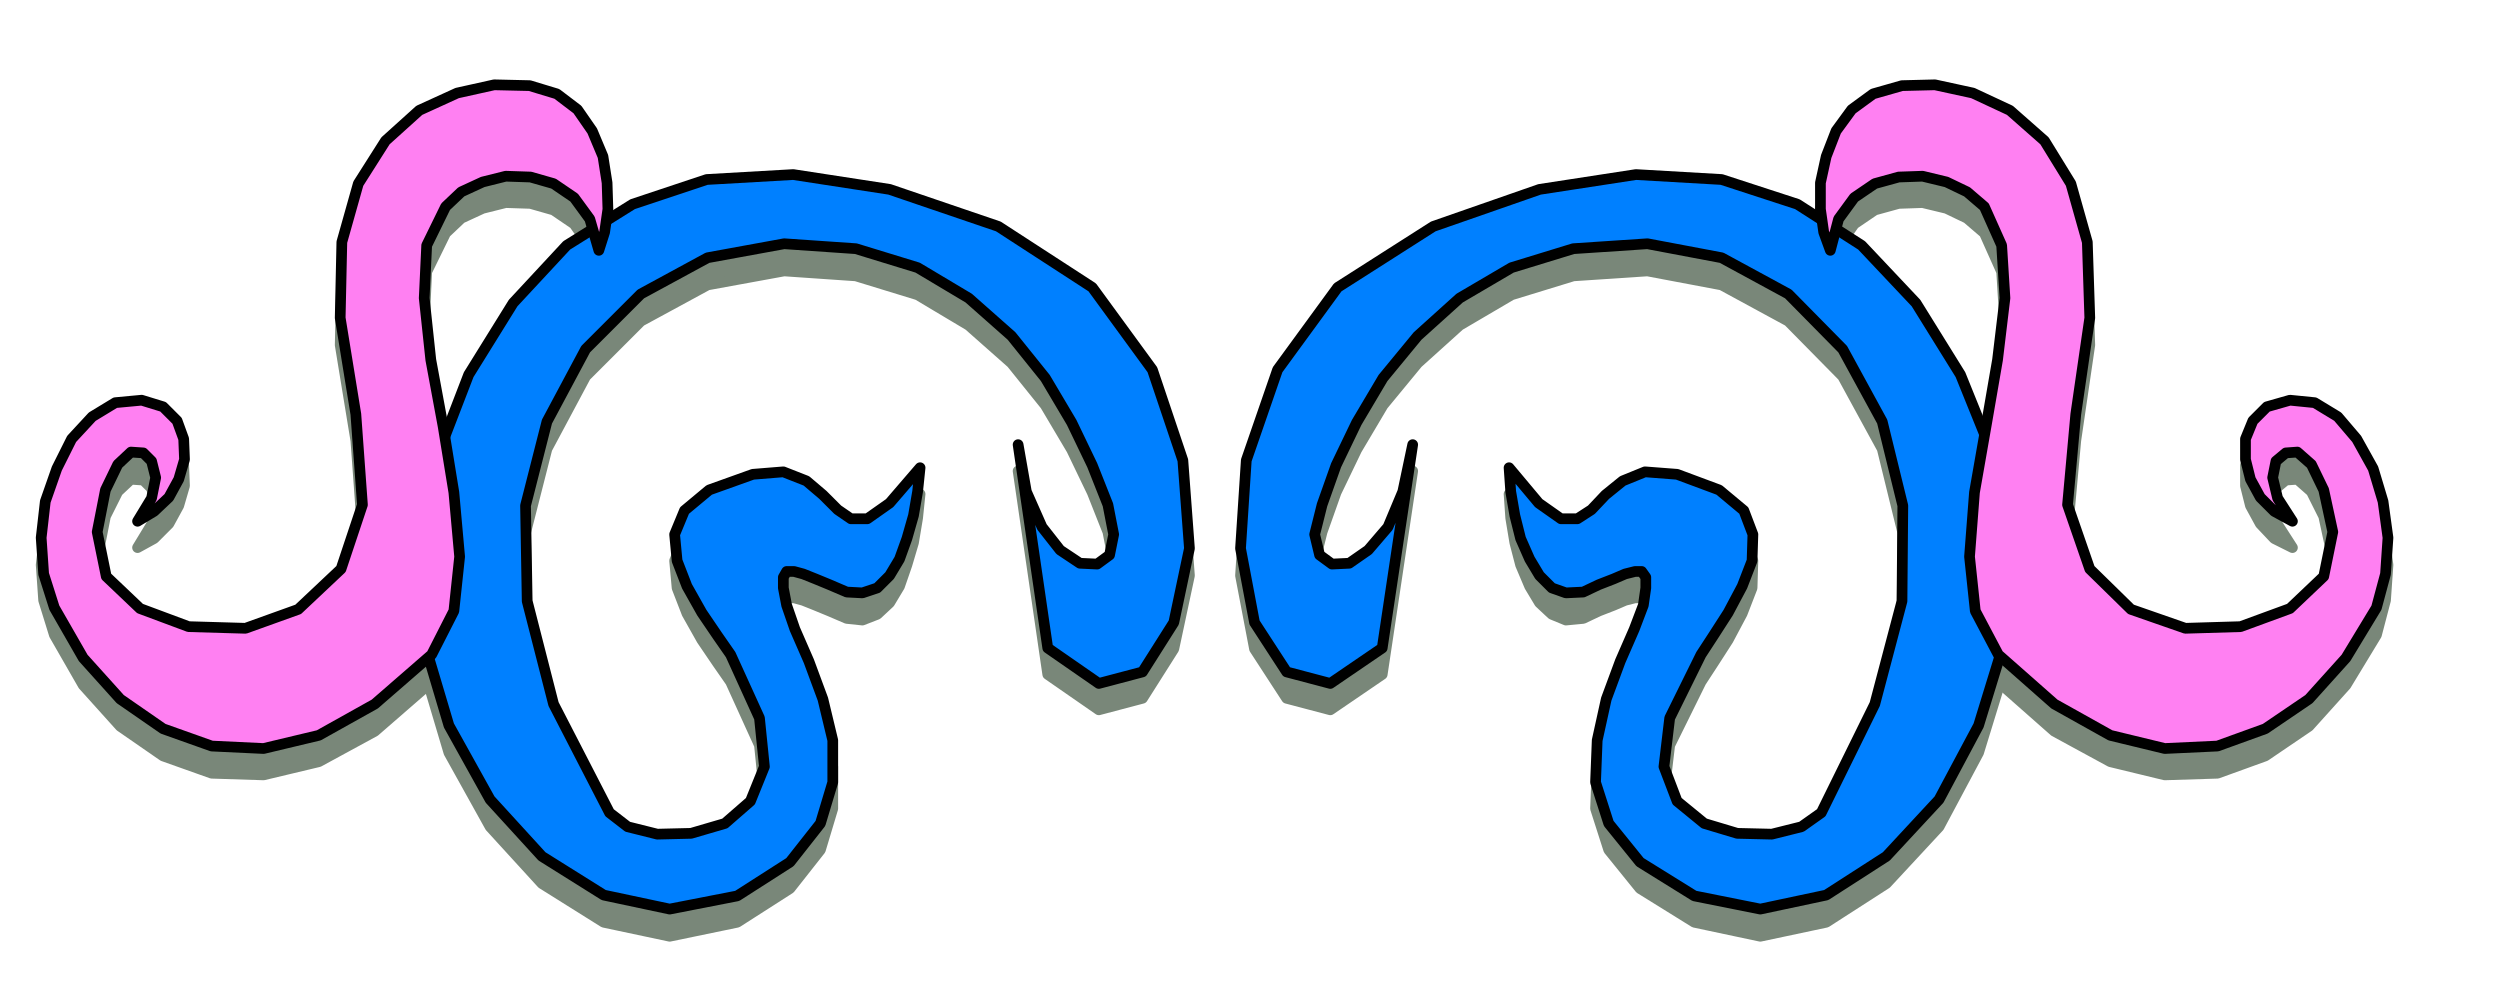 <svg xmlns="http://www.w3.org/2000/svg" width="490.455" height="196.119" fill-rule="evenodd" stroke-linecap="round" preserveAspectRatio="none" viewBox="0 0 3035 1214"><style>.brush1{fill:#798779}.pen1{stroke:#798779;stroke-width:13;stroke-linejoin:round}.brush2{fill:#0080ff}.pen2{stroke:#000;stroke-width:13;stroke-linejoin:round}.brush3{fill:#ff80f2}</style><path d="m1715 572-12 57-18 43-24 28-23 16-21 1-15-11-6-24 9-36 17-48 25-52 32-54 42-51 51-46 63-37 75-23 90-6 90 17 81 44 66 67 48 88 25 102-1 116-33 125-65 131-24 17-36 9-42-1-40-12-33-27-16-41 7-59 38-77 15-23 18-28 17-32 12-31 1-33-11-29-30-25-51-19-39-3-27 11-21 17-17 18-17 11h-20l-27-19-36-43 2 29 5 30 7 27 11 26 12 20 15 14 17 7 21-2 19-9 18-7 14-6 12-3h8l5 7v13l-3 21-11 29-17 39-17 46-11 50-2 51 16 50 38 47 66 41 80 17 80-17 73-47 64-69 48-90 31-101 8-110-19-111-42-104-54-88-66-70-78-50-92-30-104-6-117 18-129 46-116 74-73 99-38 110-7 108 17 89 39 60 53 14 63-43 37-247z" class="pen1 brush1"/><path d="m2222 337-8-23-4-28v-32l7-31 12-31 19-26 26-19 35-10 40-1 46 10 45 21 42 37 32 52 20 71 3 92-17 116-10 110 27 78 50 49 66 23 67-1 60-22 41-40 11-54-11-51-15-30-17-15-14 1-12 10-4 20 6 24 18 28-22-11-17-18-12-22-6-24v-25l9-21 17-17 28-8 30 2 28 17 23 27 20 36 12 41 6 44-3 43-11 42-37 61-45 50-53 36-58 21-64 2-66-16-68-37-68-60-28-53-7-66 6-78 14-80 14-81 9-75-4-65-21-47-21-18-25-12-29-7-29 1-29 8-25 17-19 27-10 38zm-986 235 10 57 19 43 22 28 24 16 21 1 15-11 5-24-7-36-19-48-25-52-32-54-41-51-52-46-62-37-75-23-87-6-93 17-81 44-67 67-47 88-26 102 2 116 32 125 68 131 22 17 36 9 41-1 41-12 31-27 17-41-6-59-35-77-16-23-19-28-18-32-12-31-3-33 12-29 30-25 53-19 37-3 28 11 20 17 18 18 16 11h20l27-19 37-43-3 29-5 30-8 27-9 26-12 20-15 14-18 7-19-2-21-9-17-7-15-6-11-3h-9l-4 7v13l4 21 10 29 17 39 17 46 12 50v51l-15 50-37 47-64 41-82 17-80-17-75-47-63-69-50-90-30-101-7-110 21-111 40-104 54-88 65-70 80-50 90-30 105-6 117 18 132 46 114 74 73 99 37 110 8 108-19 89-38 60-53 14-62-43-36-247z" class="pen1 brush1"/><path d="m727 337 7-23 4-28-1-32-5-31-13-31-18-26-25-19-33-10-43-1-45 10-46 21-41 37-33 52-20 71-2 92 19 116 8 110-26 78-52 49-64 23-69-1-59-22-41-40-11-54 10-51 15-30 16-15 15 1 10 10 5 20-5 24-17 28 20-11 18-18 12-22 7-24-1-25-8-21-17-17-26-8-32 2-28 17-25 27-18 36-14 41-5 44 3 43 13 42 35 61 45 50 52 36 59 21 63 2 67-16 68-37 69-60 27-53 7-66-7-78-13-80-15-81-8-75 3-65 23-47 19-18 26-12 28-7 30 1 28 8 25 17 19 27 11 38z" class="pen1 brush1"/><path d="m1715 540-12 57-18 43-24 28-23 16-21 1-15-11-6-25 9-36 17-48 25-52 32-54 42-51 51-46 63-37 75-23 90-6 90 17 81 44 66 67 48 88 25 102-1 116-33 125-65 132-24 17-36 9-42-1-40-12-33-27-16-42 7-59 38-77 15-23 18-28 17-32 12-31 1-32-11-29-30-25-51-19-39-3-27 11-21 17-17 18-17 11h-20l-27-19-36-43 2 29 5 29 7 28 11 25 12 20 15 15 17 6 21-1 19-9 18-7 14-6 12-3h8l5 7v13l-3 21-11 29-17 39-17 46-11 50-2 51 16 50 38 47 66 41 80 16 80-17 73-47 64-69 48-90 31-101 8-110-19-111-42-104-54-87-66-70-78-50-92-30-104-6-117 18-129 45-116 74-73 100-38 110-7 107 17 90 39 60 53 14 63-43 37-247z" class="pen2 brush2"/><path d="m2222 304-8-22-4-28v-32l7-32 12-31 19-26 26-19 35-10 40-1 46 10 45 21 42 37 32 52 20 71 3 92-17 117-10 110 27 78 50 49 66 23 67-2 60-22 41-39 11-54-11-51-15-31-17-15-14 1-12 10-4 20 6 25 18 28-22-12-17-17-12-22-6-24v-25l9-22 17-17 28-8 30 3 28 17 23 27 20 36 12 40 6 44-3 44-11 41-37 61-45 50-53 36-58 21-64 3-66-16-68-38-68-60-28-53-7-66 6-78 14-80 14-81 9-75-4-64-21-47-21-18-25-12-29-7-29 1-29 8-25 17-19 26-10 38z" class="pen2 brush3"/><path d="m1236 540 10 57 19 43 22 28 24 16 21 1 15-11 5-25-7-36-19-48-25-52-32-54-41-51-52-46-62-37-75-23-87-6-93 17-81 44-67 67-47 88-26 102 2 116 32 125 68 132 22 17 36 9 41-1 41-12 31-27 17-42-6-59-35-77-16-23-19-28-18-32-12-31-3-32 12-29 30-25 53-19 37-3 28 11 20 17 18 18 16 11h20l27-19 37-43-3 29-5 29-8 28-9 25-12 20-15 15-18 6-19-1-21-9-17-7-15-6-11-3h-9l-4 7v13l4 21 10 29 17 39 17 46 12 50v51l-15 50-37 47-64 41-82 16-80-17-75-47-63-69-50-90-30-101-7-110 21-111 40-104 54-87 65-70 80-50 90-30 105-6 117 18 132 45 114 74 73 100 37 110 8 107-19 90-38 60-53 14-62-43-36-247z" class="pen2 brush2"/><path d="m727 304 7-22 4-28-1-32-5-32-13-31-18-26-25-19-33-10-43-1-45 10-46 21-41 37-33 52-20 71-2 92 19 117 8 110-26 78-52 49-64 23-69-2-59-22-41-39-11-54 10-51 15-31 16-15 15 1 10 10 5 20-5 25-17 28 20-12 18-17 12-22 7-24-1-25-8-22-17-17-26-8-32 3-28 17-25 27-18 36-14 40-5 44 3 44 13 41 35 61 45 50 52 36 59 21 63 3 67-16 68-38 69-60 27-53 7-66-7-78-13-80-15-81-8-75 3-64 23-47 19-18 26-12 28-7 30 1 28 8 25 17 19 26 11 38z" class="pen2 brush3"/></svg>
